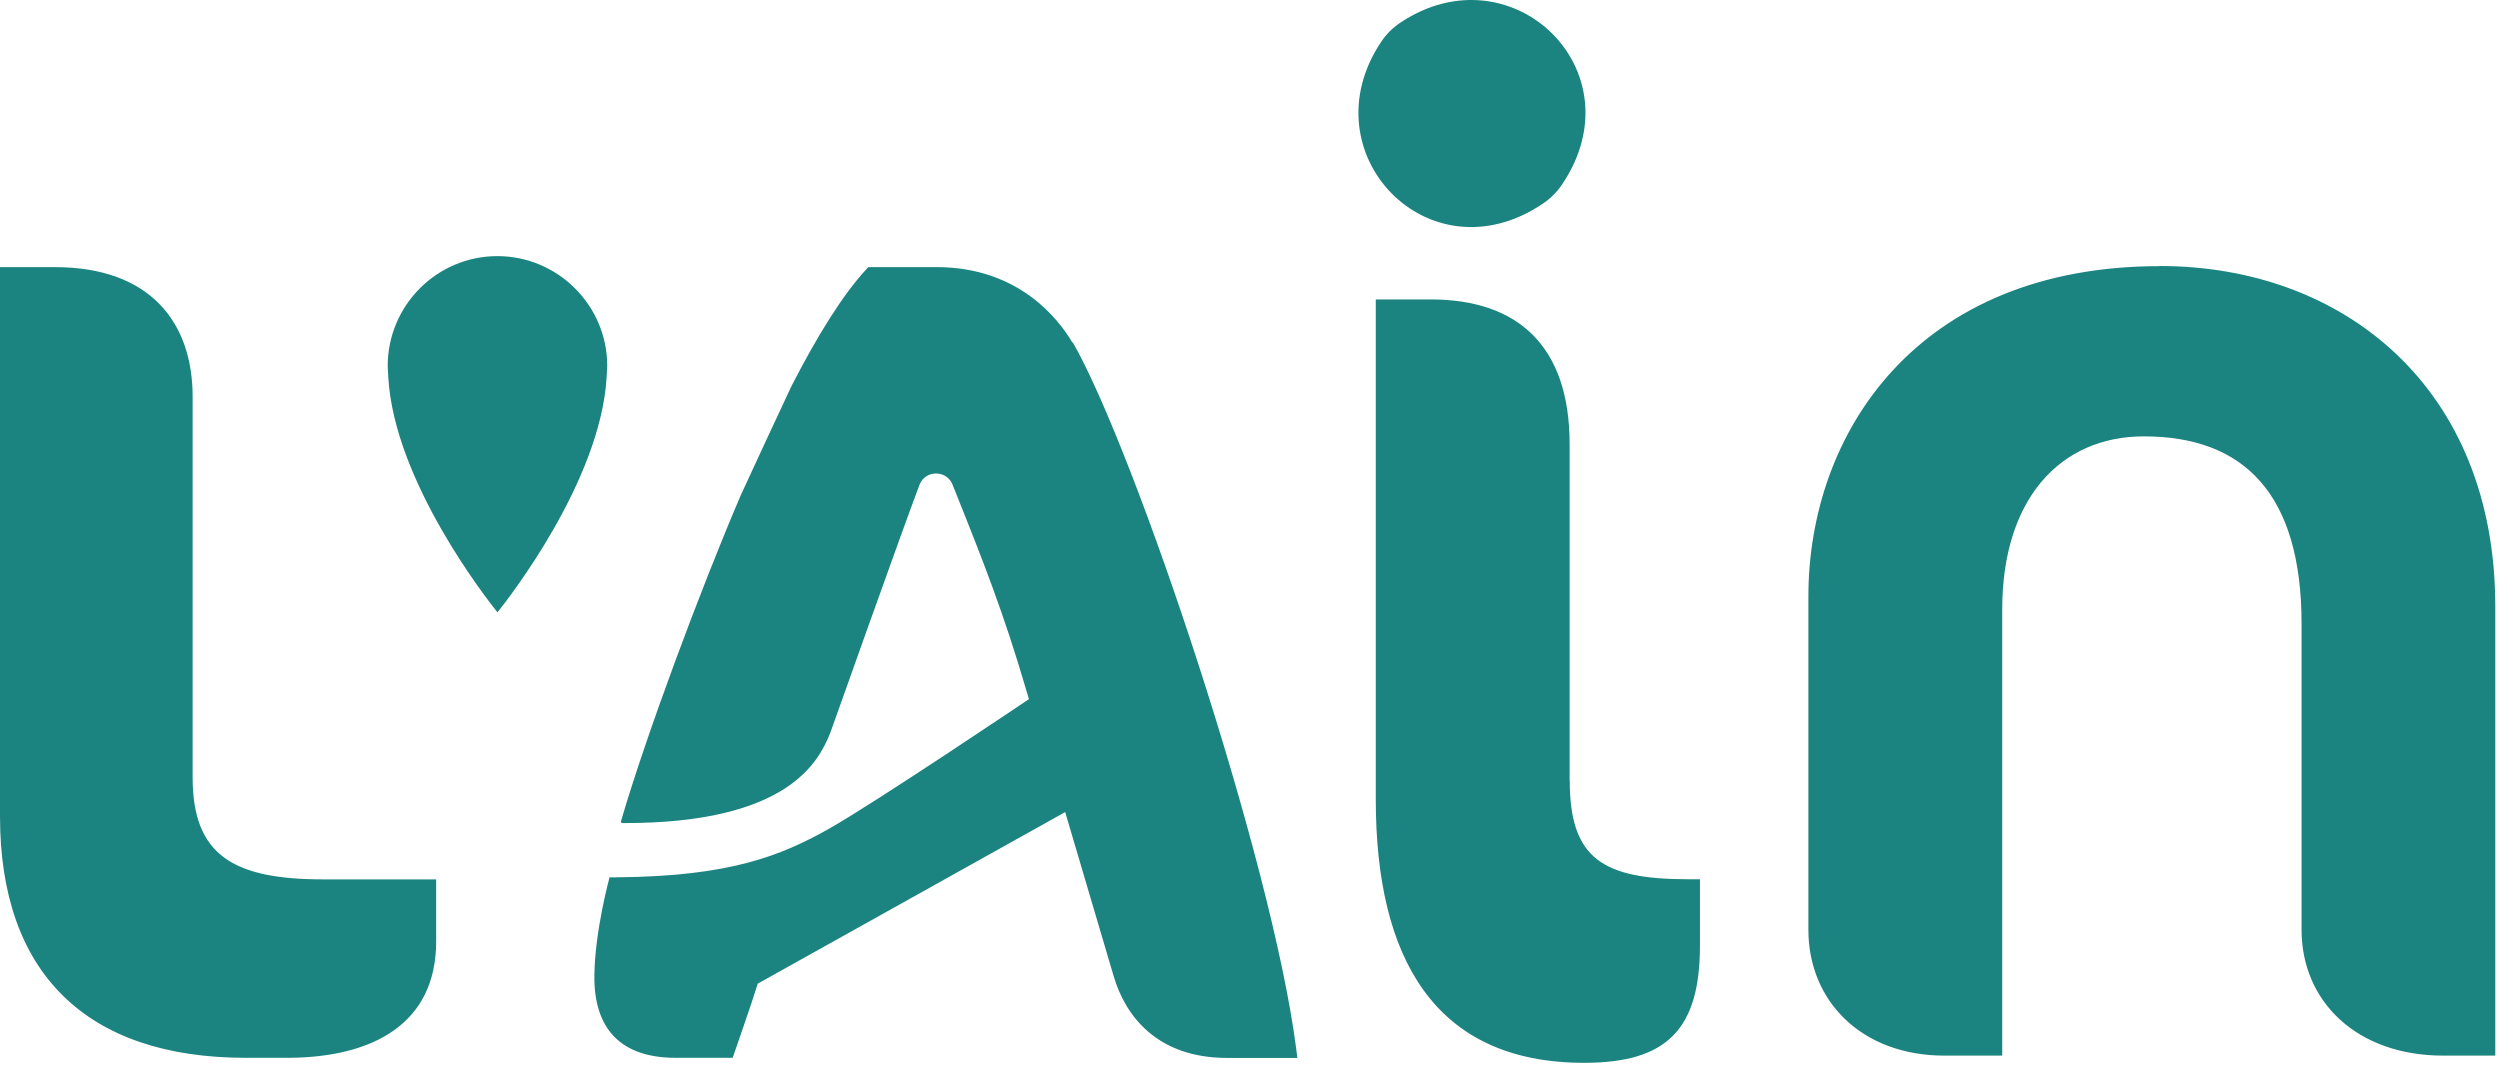 <svg width="138" height="59" viewBox="0 0 138 59" fill="none" xmlns="http://www.w3.org/2000/svg">
<path d="M33.52 20.204C33.52 16.86 30.797 14.144 27.46 14.137C24.116 14.137 21.401 16.86 21.401 20.204C21.401 20.21 21.428 20.785 21.434 20.839C21.772 26.581 26.886 33.086 27.46 33.802C28.041 33.072 33.148 26.567 33.486 20.825C33.486 20.771 33.52 20.204 33.52 20.19V20.204ZM10.633 42.908V21.886C10.633 17.839 8.329 14.745 3.02 14.745H0V45.063C0 53.71 4.762 58.391 13.565 58.391C13.632 58.391 15.949 58.391 16.01 58.391C20.597 58.344 24.076 56.506 24.076 51.967V48.542H17.847C12.848 48.542 10.633 47.191 10.633 42.908ZM59.19 18.9C58.453 17.65 56.251 14.745 51.705 14.745H47.929L47.794 14.894C46.51 16.285 45.105 18.555 43.693 21.305C43.585 21.521 40.977 27.128 40.89 27.337C38.674 32.512 35.661 40.591 34.276 45.34C34.263 45.387 34.303 45.434 34.35 45.434C43.558 45.468 45.2 41.996 45.828 40.463C45.828 40.463 49.732 29.472 50.752 26.77C51.07 25.932 52.252 25.925 52.583 26.756C53.684 29.539 54.954 32.579 56.19 36.572C56.238 36.714 56.798 38.591 56.798 38.591C56.798 38.591 48.212 44.374 45.726 45.766C43.146 47.211 40.342 48.38 34.047 48.427C33.911 48.427 33.648 48.427 33.648 48.427C33.648 48.427 32.844 51.339 32.81 53.811C32.763 56.837 34.317 58.391 37.289 58.391H40.444C40.599 57.925 41.471 55.459 41.829 54.297L58.798 44.827C58.798 44.827 61.209 52.973 61.473 53.879C62.108 56.054 63.851 58.398 67.742 58.398H71.613L71.552 57.898C70.214 47.454 62.662 24.919 59.223 18.907L59.19 18.9ZM119.224 14.691C105.808 14.691 99.823 23.926 99.823 32.931V51.325C99.823 55.27 102.775 58.27 107.328 58.27H110.523V33.64C110.523 27.56 113.711 24.088 118.346 24.088C123.851 24.088 127.046 27.249 127.046 34.43V51.325C127.046 55.27 130.079 58.27 134.869 58.27H137.74V33.478C137.74 21.399 129.357 14.684 119.217 14.684L119.224 14.691ZM85.177 11.233C85.589 10.956 85.947 10.598 86.224 10.185C90.473 3.896 83.414 -2.866 77.273 1.269C76.875 1.539 76.524 1.883 76.253 2.289C72.119 8.436 78.888 15.495 85.177 11.233ZM86.643 43.097V24.514C86.643 19.082 83.772 16.529 78.976 16.529H75.943V44.131C75.943 52.831 79.145 58.668 87.447 58.668C92 58.668 93.837 56.831 93.837 52.203V48.535H93.196C88.487 48.535 86.65 47.407 86.65 43.097H86.643Z" fill="#1C8480"/>
</svg>
